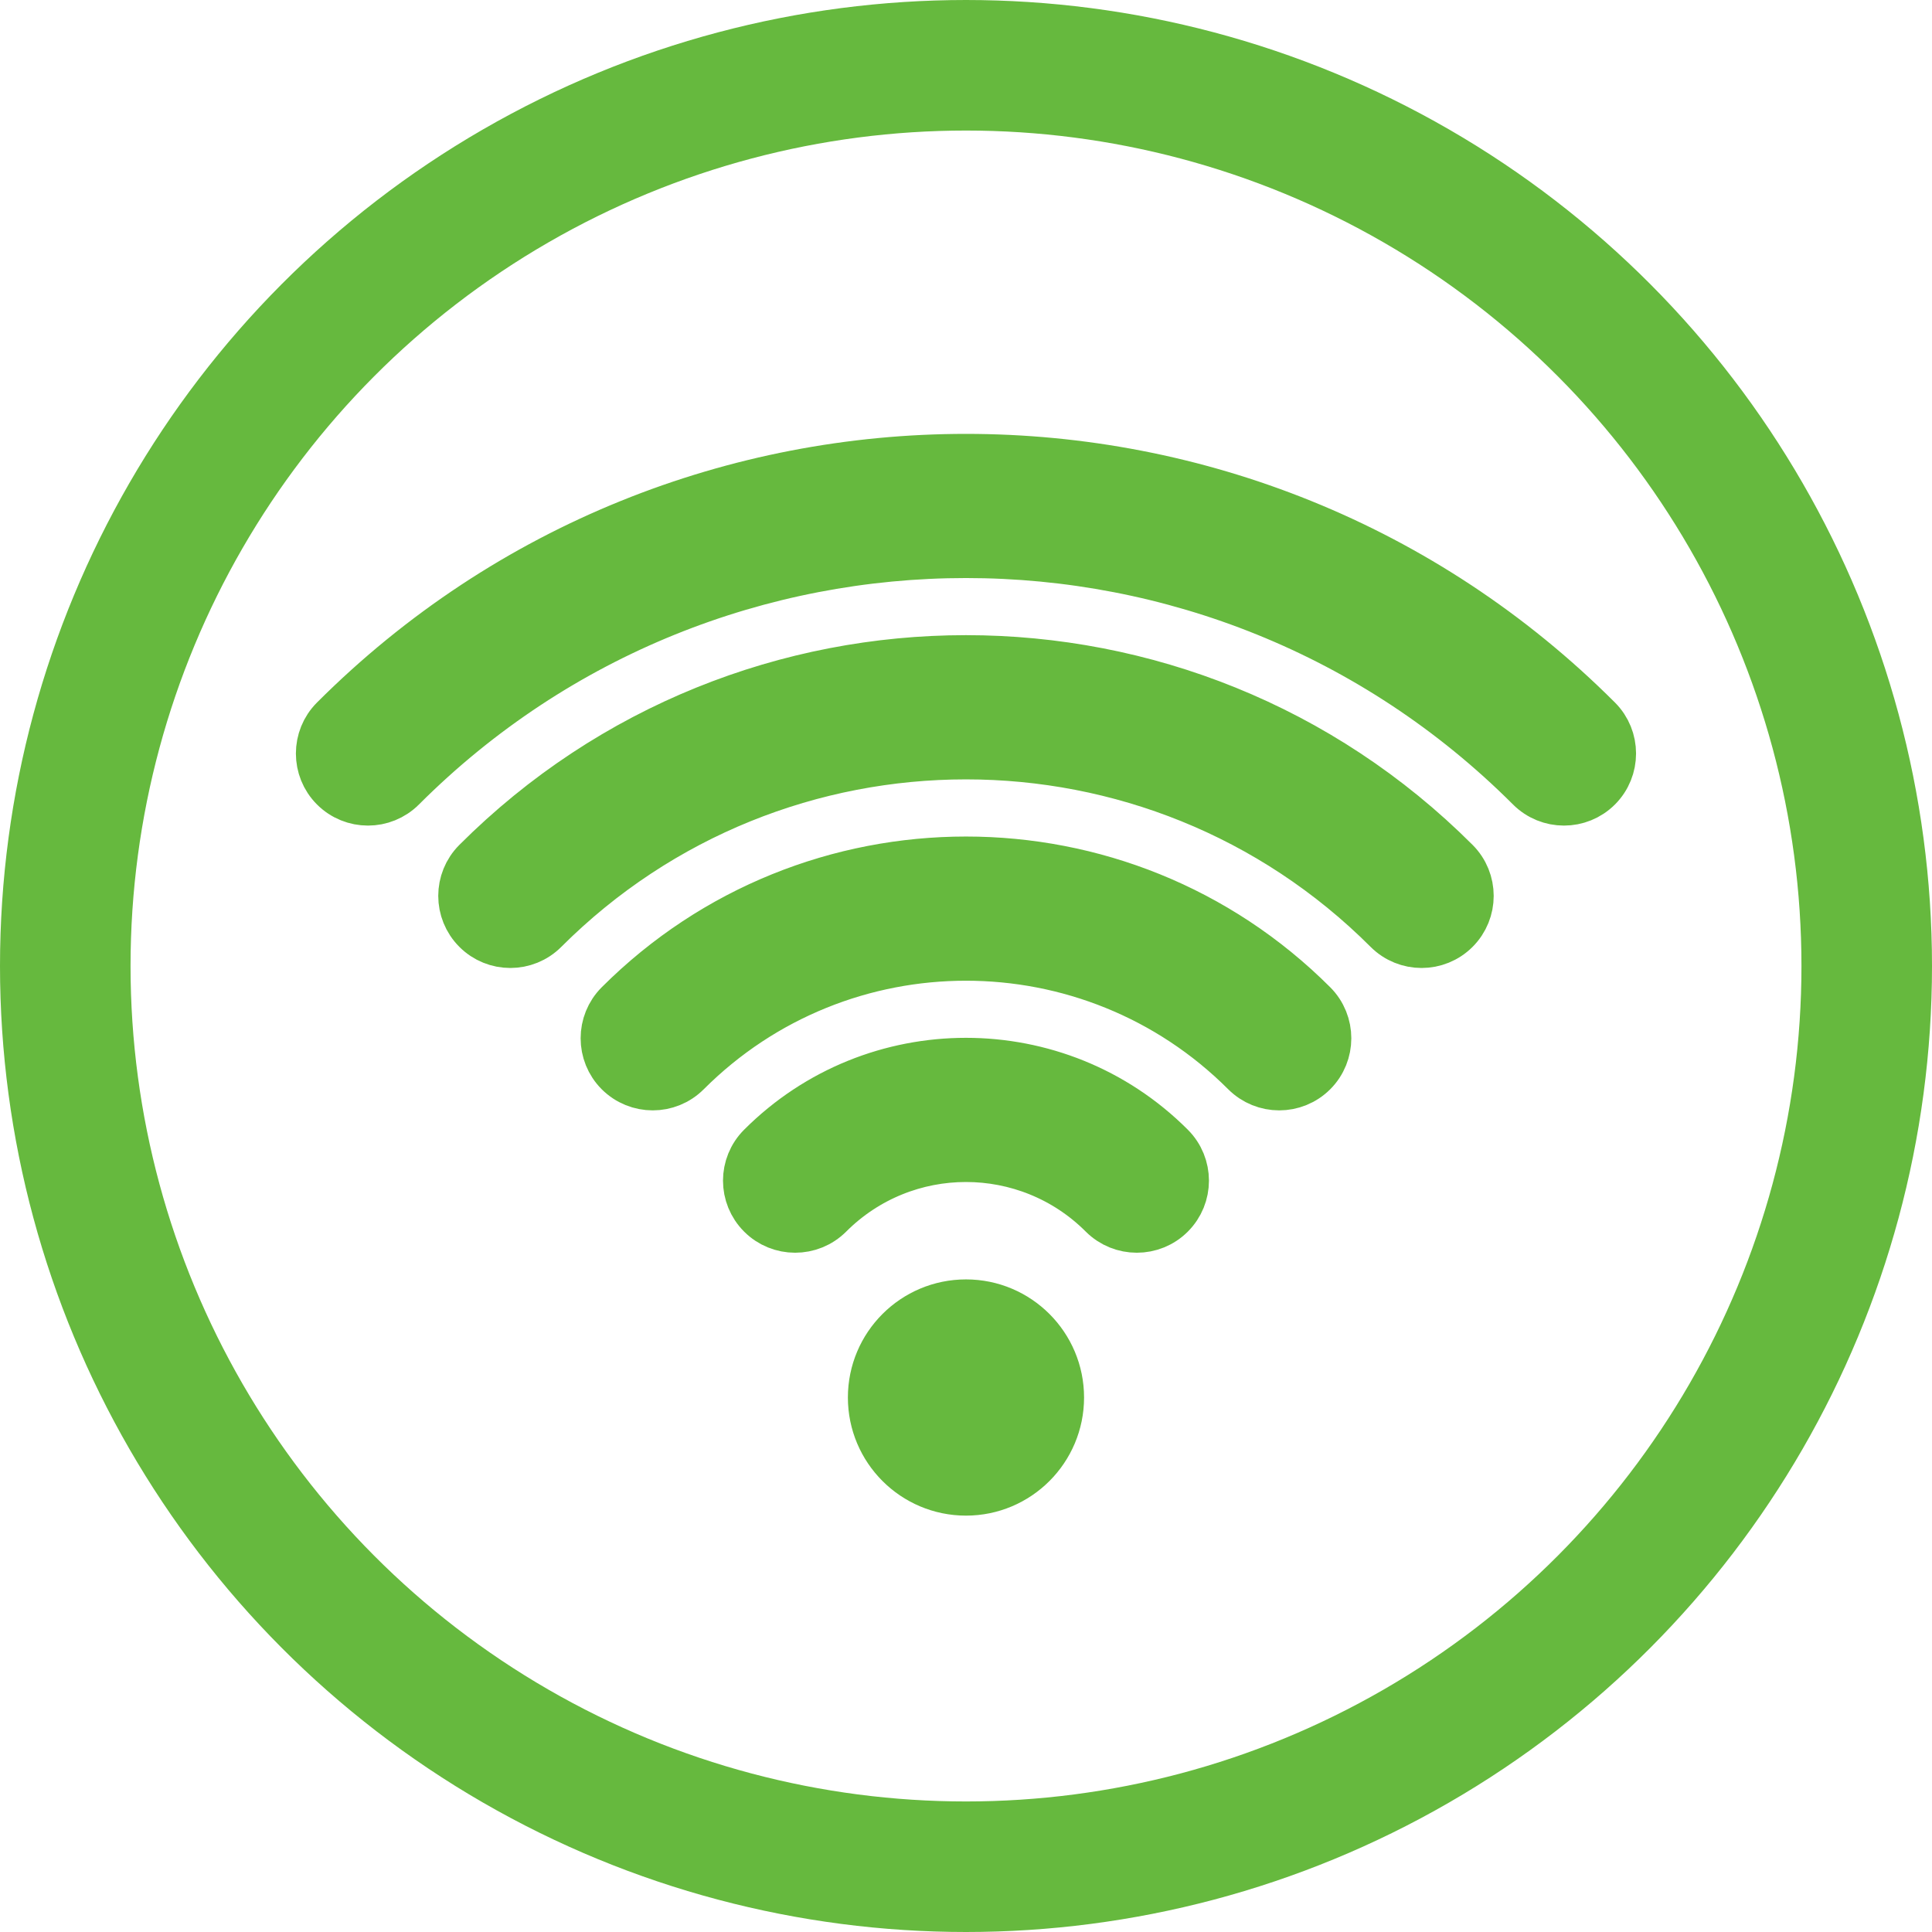 <svg width="37" height="37" viewBox="0 0 37 37" fill="none" xmlns="http://www.w3.org/2000/svg">
<path fill-rule="evenodd" clip-rule="evenodd" d="M18.5 25.002C19.472 25.002 20.261 25.791 20.261 26.764C20.261 27.736 19.472 28.526 18.5 28.526C17.527 28.526 16.738 27.736 16.738 26.764C16.738 25.791 17.527 25.002 18.5 25.002ZM15.851 23.234C17.313 21.771 19.686 21.771 21.148 23.234C21.492 23.577 22.051 23.577 22.394 23.234C22.739 22.89 22.739 22.332 22.394 21.988C20.245 19.838 16.754 19.838 14.605 21.988C14.26 22.332 14.26 22.89 14.605 23.234C14.948 23.577 15.507 23.577 15.851 23.234ZM13.124 20.507C16.091 17.54 20.908 17.54 23.875 20.507C24.22 20.851 24.777 20.851 25.122 20.507C25.465 20.163 25.465 19.605 25.122 19.261C21.467 15.607 15.533 15.607 11.877 19.261C11.534 19.605 11.534 20.163 11.877 20.507C12.222 20.851 12.78 20.851 13.124 20.507ZM10.396 17.78C14.869 13.308 22.13 13.308 26.602 17.78C26.946 18.124 27.505 18.124 27.848 17.78C28.192 17.436 28.192 16.878 27.848 16.534C22.688 11.374 14.311 11.374 9.151 16.534C8.807 16.878 8.807 17.436 9.151 17.78C9.494 18.124 10.053 18.124 10.396 17.78ZM7.67 15.053C13.647 9.076 23.352 9.076 29.329 15.053C29.673 15.397 30.231 15.397 30.575 15.053C30.918 14.71 30.918 14.151 30.575 13.808C23.91 7.143 13.089 7.143 6.424 13.808C6.081 14.151 6.081 14.71 6.424 15.053C6.768 15.397 7.326 15.397 7.67 15.053Z" fill="#66B93E" stroke="#66B93E"/>
<circle cx="18.5" cy="18.5" r="17.25" stroke="#66B93E" stroke-width="2.5"/>
</svg>
